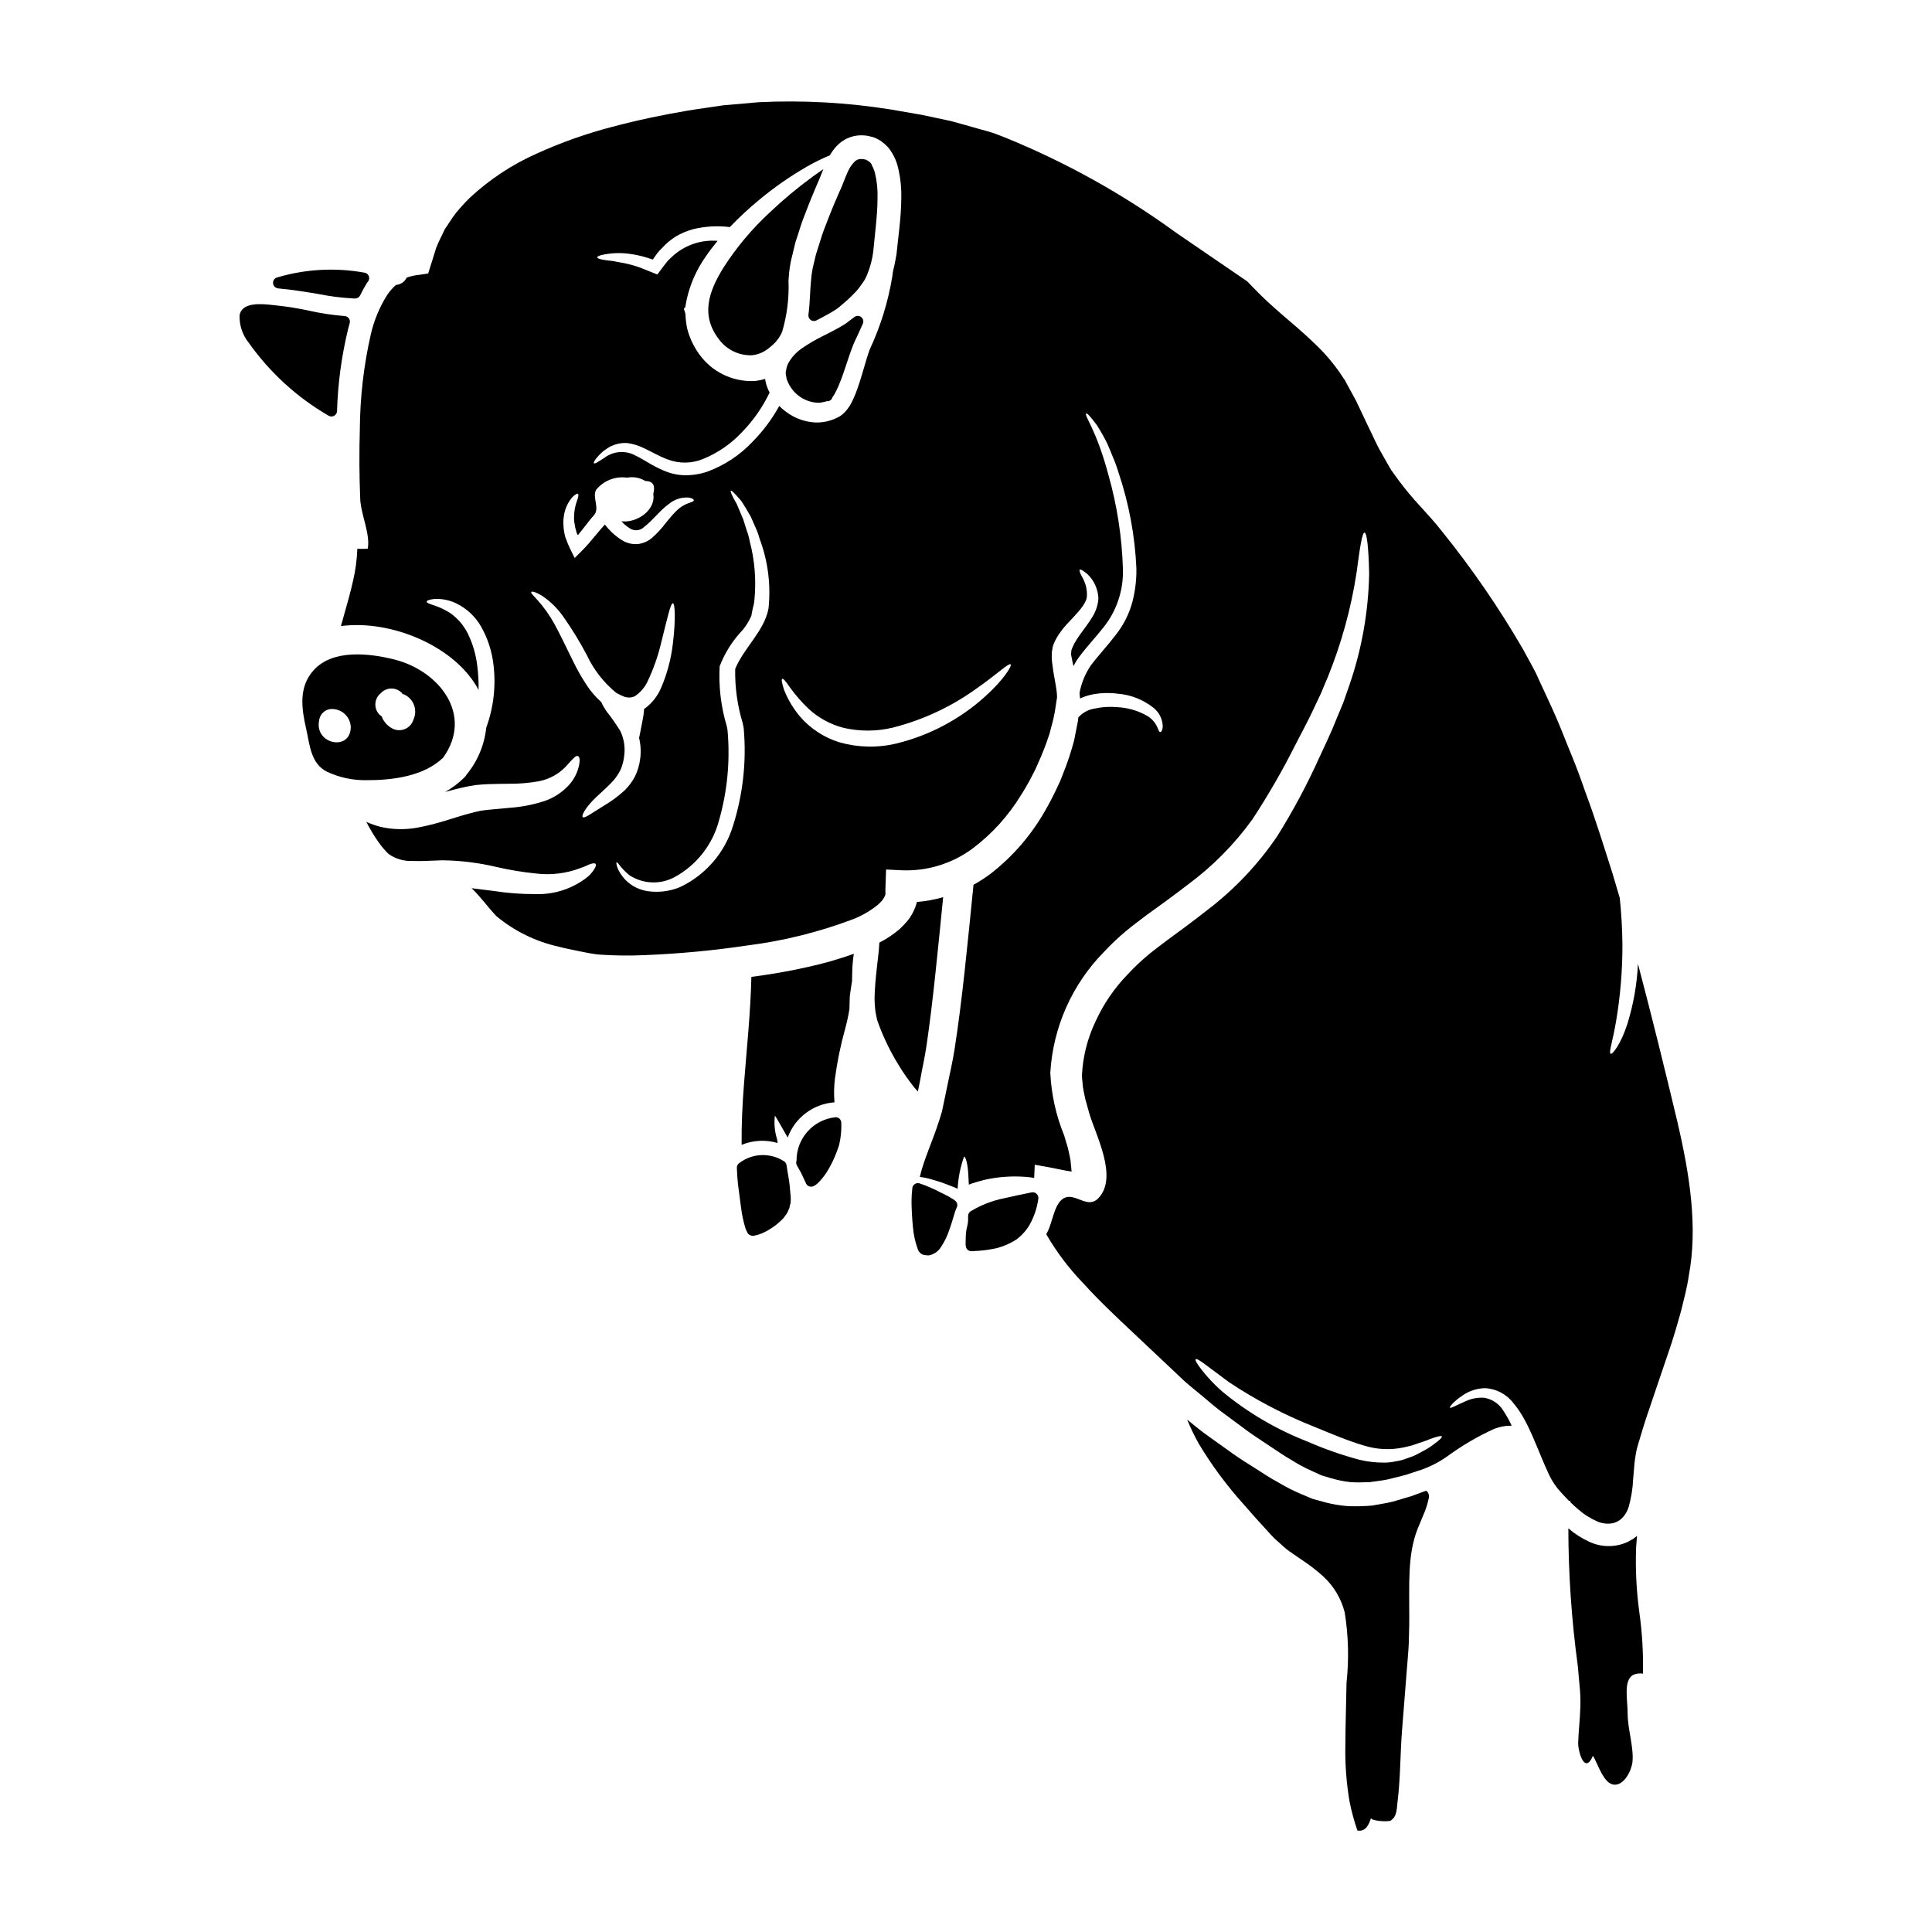 <?xml version="1.0" encoding="UTF-8"?>
<!-- Uploaded to: SVG Repo, www.svgrepo.com, Generator: SVG Repo Mixer Tools -->
<svg fill="#000000" width="800px" height="800px" version="1.1" viewBox="144 144 512 512" xmlns="http://www.w3.org/2000/svg">
 <g>
  <path d="m577.59 554.02c0.074-1.023 0.152-2.019 0.23-2.992-0.285 0.203-0.539 0.434-0.82 0.637l-0.078 0.051v0.027h0.004c-0.098 0.055-0.191 0.113-0.281 0.18l-0.098 0.051-0.23 0.102-0.395 0.23h-0.004c-0.301 0.188-0.617 0.352-0.945 0.484-3.16 1.332-6.742 1.25-9.84-0.227-1.996-0.91-3.852-2.102-5.508-3.543 0.023 12.191 0.863 24.363 2.504 36.445 0.152 1.715 0.309 3.43 0.461 5.09v-0.004c0.195 1.844 0.27 3.699 0.234 5.551-0.102 3.582-0.512 6.828-0.59 9.773-0.074 2.047 1.66 8.66 3.914 3.43 1.227 1.895 2.754 7.34 5.512 7.648 2.754 0.309 4.723-3.785 4.961-6.012 0.395-3.812-1.277-8.75-1.277-12.789 0-3.66-1.18-8.824 1.457-10.285h-0.008c0.816-0.367 1.727-0.484 2.609-0.328 0.117-5.406-0.199-10.812-0.945-16.168-0.793-5.746-1.082-11.555-0.867-17.352z"/>
  <path d="m417.41 459.99-0.727 0.148c-1.801 0.375-3.871 0.789-6.598 1.418-3.129 0.625-6.125 1.793-8.855 3.445-0.422 0.273-0.672 0.742-0.672 1.242v1.18c-0.031 0.566-0.121 1.133-0.266 1.68-0.211 0.832-0.328 1.688-0.355 2.543l-0.02 1.027c0 0.395-0.027 0.789-0.027 1.18v0.004c0.016 0.223 0.055 0.449 0.109 0.668 0.184 0.629 0.762 1.059 1.414 1.062h0.066l0.738-0.047c0.324-0.027 0.648-0.055 1.078-0.059h0.004c1.73-0.121 3.453-0.387 5.141-0.789 1.699-0.48 3.324-1.199 4.82-2.141 1.438-1.055 2.652-2.383 3.566-3.914 1.211-2.144 2.004-4.504 2.34-6.945 0.078-0.477-0.086-0.965-0.438-1.297-0.344-0.352-0.84-0.504-1.32-0.406z"/>
  <path d="m343.12 402.89c-0.203 9.445-1.277 19.438-1.941 28.211-0.461 5.731-0.691 11.129-0.641 16.297v-0.004c3.031-1.242 6.394-1.418 9.539-0.488l-0.051-0.395-0.078-0.559v0.004c-0.652-2.043-0.852-4.199-0.586-6.324 0.078 0 3.172 5.449 3.379 5.832l-0.004 0.004c1.938-5.285 6.793-8.938 12.406-9.336-0.176-2.102-0.133-4.211 0.125-6.301 0.598-4.465 1.504-8.883 2.715-13.223 0.469-1.711 0.844-3.441 1.125-5.191 0.023-1.023 0.051-1.945 0.074-2.867s0.203-1.711 0.309-2.559c0.102-0.688 0.203-1.355 0.309-2.019 0.027-1.711 0.051-3.324 0.176-4.723 0.059-0.832 0.16-1.66 0.305-2.481-4.004 1.43-8.094 2.602-12.25 3.504-5.062 1.156-10.023 1.977-14.91 2.617z"/>
  <path d="m521.91 539.06c-1.254 0.461-2.481 0.922-3.789 1.406-1.633 0.484-3.297 0.973-5.012 1.484-1.738 0.434-3.656 0.688-5.551 1.051v-0.004c-2.035 0.168-4.074 0.219-6.113 0.156-2.16-0.141-4.301-0.492-6.391-1.051-1.051-0.281-2.125-0.586-3.223-0.895-1.023-0.438-2.047-0.871-3.094-1.309h-0.004c-2.109-0.891-4.156-1.934-6.113-3.121-2.094-1.098-3.938-2.402-5.961-3.656-2.023-1.254-4.043-2.531-6.062-3.965-2.019-1.434-4.094-2.918-6.188-4.426-1.969-1.359-3.863-2.945-5.805-4.527v0.004c0.891 2.164 1.906 4.273 3.043 6.32 3.422 5.715 7.387 11.082 11.844 16.035 2.148 2.481 4.328 4.938 6.57 7.34 0.539 0.586 1.102 1.25 1.641 1.762l1.574 1.41c1.047 1.008 2.184 1.914 3.398 2.711 1.152 0.816 2.609 1.785 3.938 2.707 1.402 1.016 2.75 2.098 4.039 3.254 2.797 2.559 4.785 5.883 5.707 9.562 0.996 6.156 1.16 12.422 0.484 18.621-0.051 2.836-0.125 5.652-0.18 8.387-0.055 2.734-0.125 5.477-0.125 8.109h-0.004c-0.105 5.012 0.266 10.02 1.102 14.957 0.516 2.621 1.215 5.203 2.094 7.723 2.25 0.395 3.07-1.66 3.609-3.348-0.23 0.766 4.449 1.148 5.191 0.715 1.762-1.051 1.609-3.324 1.84-5.066 0.766-6.086 0.691-12.594 1.18-18.77 0.438-5.602 0.855-10.895 1.254-15.887 0.18-2.481 0.434-4.938 0.535-7.238 0.027-2.297 0.152-4.477 0.129-6.691 0.051-8.75-0.539-16.648 2.199-23.617 0.613-1.508 1.223-2.941 1.789-4.328h0.008c0.484-1.172 0.859-2.391 1.121-3.633 0.242-0.688 0.094-1.453-0.395-1.996-0.105-0.086-0.207-0.137-0.281-0.188z"/>
  <path d="m396 461.46-0.535-0.336-0.16-0.086c-0.289-0.129-0.555-0.266-0.922-0.473l-1.344-0.664c-0.852-0.438-1.656-0.848-2.336-1.109l0.004-0.004c-0.98-0.453-1.984-0.844-3.008-1.18-0.422-0.133-0.883-0.074-1.254 0.168-0.371 0.238-0.617 0.633-0.668 1.074-0.141 1.188-0.211 2.387-0.215 3.582 0.031 2.262 0.152 4.504 0.371 6.691h-0.004c0.164 1.949 0.57 3.867 1.215 5.707 0.078 0.234 0.168 0.457 0.277 0.676 0.227 0.355 0.535 0.652 0.895 0.867 0.164 0.109 0.355 0.176 0.551 0.191 0.27 0.062 0.543 0.094 0.82 0.102 0.105 0.02 0.211 0.031 0.316 0.031h0.113c1.406-0.258 2.629-1.121 3.34-2.359 0.863-1.309 1.551-2.723 2.051-4.211 0.477-1.289 0.871-2.602 1.254-3.898l0.105-0.363 0.004 0.004c0.164-0.652 0.398-1.289 0.691-1.898 0.273-0.586 0.129-1.285-0.355-1.719-0.367-0.312-0.773-0.578-1.207-0.793z"/>
  <path d="m217.71 220.43c3.664 0.312 7.5 0.957 10.879 1.523 2.875 0.578 5.793 0.949 8.723 1.117 0.195 0 0.387 0.012 0.582 0.035h0.215c0.562 0 1.078-0.32 1.328-0.824 0.559-1.172 1.188-2.309 1.875-3.406 0.32-0.305 0.508-0.719 0.523-1.156 0.004-0.727-0.523-1.348-1.242-1.461-7.758-1.406-15.734-0.957-23.285 1.305-0.645 0.246-1.031 0.902-0.938 1.582 0.094 0.684 0.645 1.207 1.332 1.27z"/>
  <path d="m231.84 254.37c0.789-0.004 1.438-0.621 1.477-1.406 0.219-7.391 1.215-14.742 2.973-21.922l0.395-1.43h-0.004c0.113-0.43 0.027-0.887-0.234-1.242-0.262-0.359-0.668-0.582-1.109-0.609-3.168-0.254-6.316-0.73-9.418-1.426-2.836-0.613-5.703-1.078-8.59-1.383l-0.789-0.086c-2.977-0.34-8.508-0.98-9.055 2.754h0.004c-0.078 2.621 0.785 5.18 2.434 7.219 5.578 7.883 12.789 14.477 21.145 19.324 0.234 0.141 0.5 0.211 0.773 0.207z"/>
  <path d="m353.37 459.29c-0.07-1.039-0.195-2.078-0.371-3.109-0.203-1.141-0.395-2.277-0.562-3.422v0.004c-0.066-0.426-0.316-0.797-0.68-1.023-3.699-2.379-8.5-2.144-11.953 0.578-0.355 0.301-0.555 0.75-0.527 1.215l0.043 0.867c0.062 1.129 0.117 2.262 0.246 3.383l0.82 6.25c0.234 1.879 0.629 3.734 1.184 5.547 0.121 0.305 0.262 0.605 0.375 0.828h-0.004c0.09 0.246 0.234 0.469 0.422 0.648 0.152 0.141 0.328 0.25 0.523 0.316 0.227 0.098 0.469 0.148 0.711 0.156 1.562-0.289 3.051-0.887 4.375-1.758 1.352-0.812 2.586-1.809 3.664-2.961 0.086-0.09 0.16-0.188 0.219-0.297 0.094-0.145 0.191-0.285 0.301-0.418 0.359-0.438 0.637-0.934 0.816-1.469 0.152-0.254 0.254-0.531 0.297-0.824l0.027-0.309v0.004c0.152-0.305 0.234-0.641 0.234-0.98 0.059-0.754 0.031-1.512-0.078-2.262-0.027-0.297-0.062-0.602-0.082-0.965z"/>
  <path d="m248.39 318.74c-6.523-1.613-16.32-2.789-21.379 2.992-3.914 4.453-3.094 10.051-1.871 15.426 0.949 4.168 1.18 9.207 5.512 11.355 3.238 1.52 6.781 2.289 10.359 2.246 6.828 0.027 15.27-0.969 20.438-5.984 8.121-11.379-1.086-23.066-13.059-26.035zm-19.82 16.188v0.004c0.219-1.867 1.891-3.211 3.758-3.023 2.551 0.172 4.551 2.25 4.629 4.805-0.125 6.531-9.691 4.484-8.387-1.781zm24.988-0.203c-0.348 1.133-1.184 2.047-2.281 2.492-1.094 0.445-2.332 0.375-3.371-0.191-1.059-0.578-1.926-1.461-2.484-2.531-0.098-0.23-0.148-0.438-0.25-0.641-0.18-0.152-0.414-0.254-0.59-0.434-1.48-1.504-1.48-3.922 0-5.426 0.082-0.051 0.16-0.109 0.23-0.176 0.059-0.086 0.129-0.164 0.207-0.234 1.492-1.492 3.914-1.496 5.414-0.008 0.102 0.102 0.152 0.23 0.254 0.336h0.004c0.426 0.109 0.824 0.301 1.18 0.562 2.012 1.395 2.723 4.035 1.688 6.25z"/>
  <path d="m365.49 440.08h-0.09c-5.879 0.617-10.336 5.586-10.312 11.496l-0.062 0.277c-0.062 0.336-0.004 0.684 0.164 0.984l0.816 1.461c0.02 0.035 0.234 0.434 0.262 0.469l1.25 2.656h-0.004c0.035 0.094 0.07 0.188 0.117 0.277 0.254 0.484 0.754 0.785 1.297 0.789 0.234 0 0.789 0 1.863-0.996 1.062-1.051 1.977-2.242 2.715-3.543 0.77-1.305 1.438-2.672 1.996-4.082l0.688-1.844v0.004c0.16-0.453 0.277-0.918 0.348-1.391 0.035-0.195 0.07-0.395 0.137-0.688 0.238-1.465 0.332-2.949 0.277-4.43-0.02-0.797-0.664-1.434-1.461-1.441z"/>
  <path d="m387.25 433.27c0.203-1.027 0.395-2.047 0.613-3.07 0.512-2.969 1.227-5.988 1.688-9.184 1.711-11.641 2.941-24.707 4.398-39.262-2.277 0.664-4.617 1.094-6.984 1.281 0 0.113-0.016 0.227-0.051 0.332-0.168 0.566-0.375 1.121-0.613 1.664-0.441 1.035-1.016 2.004-1.711 2.887-0.66 0.781-1.359 1.523-2.098 2.227-1.664 1.434-3.492 2.66-5.449 3.66-0.074 1.484-0.23 3.121-0.484 5.039-0.23 2.273-0.59 4.914-0.719 7.773-0.023 0.691-0.074 1.461-0.074 2.199 0 0.738 0.074 1.461 0.129 2.227 0.043 0.734 0.152 1.461 0.332 2.172 0.078 0.359 0.129 0.715 0.23 1.098 0.102 0.383 0.309 0.82 0.434 1.227v0.004c1.426 3.797 3.227 7.445 5.367 10.895 1.219 1.992 2.562 3.906 4.019 5.731 0.309 0.41 0.664 0.715 0.973 1.102z"/>
  <path d="m360.15 250.69c0.234 0.027 0.469 0.039 0.703 0.043 0.477 0.004 0.949-0.062 1.406-0.195 0.273-0.023 0.539-0.102 0.785-0.219 0.699 0.113 1.371-0.324 1.551-1.008 0.039-0.051 0.078-0.105 0.109-0.16l0.234-0.355h0.004c0.227-0.359 0.43-0.73 0.613-1.113 0.402-0.785 0.758-1.59 1.074-2.414 0.633-1.574 1.16-3.184 1.703-4.82 0.594-1.805 1.207-3.656 1.969-5.512 0.855-1.801 1.621-3.504 2.363-5.148 0.277-0.629 0.086-1.363-0.465-1.777-0.547-0.41-1.309-0.391-1.836 0.051l-2.301 1.727c-1.695 1.074-3.184 1.84-4.617 2.578l-1.574 0.789c-1.891 0.93-3.703 2-5.434 3.203-1.516 1.055-2.762 2.453-3.637 4.078l-0.227 0.621c-0.055 0.125-0.098 0.258-0.125 0.395l-0.129 0.711h-0.004c-0.059 0.203-0.09 0.414-0.098 0.625 0.004 0.07 0.016 0.137 0.027 0.203v0.105c0 0.254 0.043 0.496 0.082 0.395 0.02 0.461 0.121 0.918 0.301 1.348 1.215 3.203 4.117 5.461 7.519 5.852z"/>
  <path d="m360.22 211.5-0.855 3.59c-0.23 1.195-0.387 2.402-0.465 3.621-0.105 1.105-0.164 2.246-0.23 3.426-0.09 1.695-0.184 3.465-0.426 5.269-0.074 0.547 0.168 1.09 0.621 1.402 0.246 0.176 0.539 0.266 0.844 0.266 0.238 0 0.477-0.059 0.691-0.172l0.367-0.195c1.711-0.906 3.406-1.801 4.812-2.723 0.148-0.105 0.34-0.242 0.547-0.395l1.75-1.477c0.73-0.613 1.426-1.262 2.086-1.949l0.266-0.266v0.004c0.559-0.543 1.074-1.129 1.535-1.758l0.961-1.34v0.004c0.418-0.605 0.77-1.258 1.043-1.941 0.828-1.977 1.383-4.055 1.652-6.18l0.715-7.086c0.203-2.113 0.418-4.602 0.418-7.035v0.004c0.078-2.215-0.141-4.426-0.648-6.582-0.18-0.754-0.461-1.48-0.844-2.156-0.039-0.18-0.109-0.348-0.207-0.5-0.223-0.27-0.488-0.5-0.789-0.68l-0.395-0.23 0.004-0.004c-0.156-0.082-0.32-0.137-0.492-0.16-0.266-0.082-0.543-0.121-0.82-0.109-0.66-0.062-1.316 0.16-1.801 0.613-0.777 0.77-1.402 1.676-1.844 2.672-0.422 0.898-0.816 1.906-1.242 2.992l-0.25 0.641c-0.242 0.609-0.629 1.492-0.902 2.059l-0.738 1.703c-1.082 2.481-2.035 4.953-2.957 7.352-0.328 0.812-0.586 1.574-0.848 2.363z"/>
  <path d="m353.43 214.13c0.078-0.395 0.078-0.613 0.23-1.227l0.227-0.918 0.461-1.922 0.461-1.895 0.664-2.019c0.434-1.332 0.848-2.754 1.332-4.016 0.973-2.559 1.969-5.141 3.043-7.648l0.848-2.023c0.332-0.688 0.457-1.047 0.715-1.66 0.262-0.613 0.484-1.277 0.789-1.996-0.871 0.59-1.762 1.227-2.754 1.945v0.004c-3.981 2.902-7.773 6.059-11.355 9.445-4.727 4.356-8.879 9.297-12.352 14.707-4.019 6.473-6.09 12.711-1.18 19.055 2.051 2.758 5.328 4.32 8.762 4.184 1.684-0.188 3.273-0.883 4.555-1.996 0.395-0.332 0.637-0.484 1.098-0.945l0.641-0.637c0.129-0.145 0.25-0.301 0.355-0.465 0.273-0.297 0.508-0.633 0.691-0.992 0.238-0.375 0.445-0.773 0.613-1.184 1.301-4.394 1.867-8.977 1.688-13.559 0.09-1.395 0.199-2.777 0.469-4.238z"/>
  <path d="m588.59 441.56c-3.246-13.605-6.727-27.805-10.512-42.117l-0.004 0.004c-0.258 5.434-1.211 10.812-2.836 16.008-1.711 5.269-3.938 8.086-4.402 7.801-0.559-0.309 0.562-3.379 1.434-8.57 1.145-6.75 1.711-13.59 1.688-20.438-0.051-4.426-0.309-8.594-0.711-12.301-0.641-2.227-1.309-4.453-1.969-6.652-2.297-7.16-4.477-14.273-7.035-21.102-1.199-3.453-2.43-6.852-3.781-10.105-1.355-3.25-2.582-6.547-3.992-9.793-1.41-3.246-2.918-6.418-4.371-9.57l-1.074-2.363-1.125-2.121c-0.789-1.457-1.574-2.918-2.363-4.328v0.008c-6.34-10.914-13.504-21.328-21.43-31.148-1.711-2.223-3.707-4.375-5.652-6.523-2.023-2.172-3.926-4.453-5.703-6.828l-1.227-1.688-0.613-0.848-0.254-0.359-0.125-0.227-0.285-0.461c-0.715-1.25-1.406-2.508-2.098-3.707-1.457-2.457-2.402-4.859-3.606-7.215-1.047-2.25-2.098-4.449-3.121-6.598-0.586-1.051-1.148-2.125-1.711-3.148l-0.871-1.574-0.395-0.789c-0.023 0-0.254-0.395-0.395-0.562h-0.004c-2.234-3.481-4.902-6.664-7.941-9.473-2.844-2.754-5.731-5.141-8.391-7.441-2.66-2.301-5.039-4.477-7.086-6.598-0.738-0.742-1.406-1.434-2.043-2.121-0.59-0.395-1.102-0.789-1.715-1.18-5.293-3.609-11.047-7.543-17.262-11.809l-0.004-0.004c-13.965-10.164-29.113-18.602-45.109-25.121-1.148-0.434-2.273-0.918-3.453-1.305-1.176-0.387-2.363-0.691-3.582-1.023-2.43-0.664-4.832-1.406-7.363-2.07-2.559-0.539-5.164-1.102-7.824-1.664-2.66-0.461-5.344-0.922-8.109-1.406-11.605-1.859-23.375-2.512-35.117-1.941-3.07 0.254-6.191 0.535-9.363 0.82-3.148 0.488-6.34 0.895-9.594 1.434-6.547 1.125-13.141 2.481-19.82 4.269v-0.004c-6.801 1.766-13.441 4.109-19.844 7.012-6.578 2.894-12.621 6.871-17.887 11.762-1.281 1.254-2.492 2.578-3.629 3.965-1.125 1.406-2.023 2.969-3.07 4.453-0.715 1.637-1.613 3.195-2.25 4.883l-0.973 3.148-0.922 2.918-0.23 0.738-0.738 0.102-1.508 0.23-0.004 0.004c-1.141 0.094-2.266 0.336-3.348 0.715-0.027 0.031-0.062 0.051-0.102 0.055-0.531 1.094-1.602 1.824-2.816 1.914-0.891 0.77-1.672 1.656-2.324 2.633-2.027 3.211-3.496 6.738-4.352 10.438-1.883 8.266-2.859 16.711-2.914 25.188-0.176 6.113-0.152 12.305 0.102 18.441 0.18 4.219 2.711 9.211 1.996 13.203-0.918 0.059-1.84 0.066-2.758 0.023-0.102 2.797-0.469 5.582-1.098 8.312-0.641 2.918-1.484 5.93-2.406 9.156-0.254 0.973-0.562 1.996-0.848 3.019 13.457-1.789 30.488 5.473 36.477 16.926l0.004-0.004c0.035-2.106-0.074-4.211-0.336-6.297-0.34-2.996-1.188-5.91-2.504-8.621-1.059-2.141-2.625-3.988-4.566-5.383-1.375-0.898-2.863-1.613-4.422-2.121-1.227-0.395-1.941-0.664-1.918-0.973 0.023-0.309 0.715-0.562 2.047-0.715v-0.004c2.004-0.098 4 0.309 5.805 1.184 2.715 1.32 4.977 3.422 6.496 6.031 1.77 3.086 2.898 6.5 3.324 10.031 0.727 5.688 0.078 11.469-1.891 16.852-0.477 4.562-2.281 8.887-5.195 12.43-0.172 0.285-0.379 0.551-0.613 0.789-1.516 1.5-3.227 2.789-5.09 3.832 1.637-0.434 3.269-0.895 4.883-1.227 1.047-0.254 2.25-0.434 3.324-0.613 1.098-0.102 2.223-0.203 3.195-0.227 1.969-0.078 3.758-0.078 5.371-0.102l0.008-0.004c2.699 0.031 5.398-0.191 8.055-0.664 3.019-0.578 5.746-2.176 7.723-4.527 1.383-1.535 2.098-2.363 2.633-2.148 0.461 0.152 0.742 1.25-0.023 3.633-0.512 1.566-1.367 3-2.504 4.191-1.723 1.852-3.875 3.246-6.266 4.066-3 0.992-6.109 1.602-9.258 1.816-1.637 0.152-3.402 0.309-5.246 0.488-0.945 0.074-1.734 0.199-2.633 0.332-0.871 0.203-1.711 0.359-2.711 0.664-3.887 0.973-8.184 2.754-13.938 3.781l-0.004 0.004c-3.176 0.578-6.438 0.52-9.59-0.18-1.336-0.336-2.637-0.789-3.891-1.352 0.23 0.461 0.461 0.922 0.719 1.379v-0.004c0.762 1.375 1.598 2.711 2.504 3.992 0.773 1.109 1.645 2.148 2.609 3.094 1.82 1.312 4.027 1.98 6.266 1.895 2.586 0.102 5.242-0.102 8.004-0.176l0.004-0.004c4.906 0.062 9.793 0.672 14.562 1.816 3.391 0.773 6.824 1.34 10.281 1.688 4.023 0.492 8.109-0.016 11.891-1.484 1.23-0.395 2.023-0.895 2.66-1.074 0.637-0.18 1.051-0.203 1.227 0 0.176 0.203 0.152 0.562-0.203 1.18v0.004c-0.539 0.945-1.262 1.781-2.121 2.453-3.883 2.992-8.684 4.539-13.578 4.375-3.75 0.02-7.496-0.262-11.203-0.844-1.848-0.203-3.762-0.488-5.731-0.715 2.363 2.25 4.297 5.012 6.574 7.414 4.789 3.973 10.453 6.742 16.531 8.086 1.688 0.461 3.481 0.789 5.344 1.18 0.949 0.176 1.895 0.395 2.867 0.562 0.871 0.168 1.75 0.285 2.633 0.359 4.019 0.273 8.051 0.316 12.074 0.125 9.008-0.363 17.988-1.207 26.902-2.531 9.586-1.199 18.992-3.527 28.031-6.93 2.457-0.945 4.746-2.273 6.785-3.938 0.355-0.395 0.789-0.742 1.074-1.098 0.176-0.359 0.559-0.715 0.613-1.023 0.395-0.613 0.203-1.102 0.227-1.766l0.18-5.394 4.191 0.203h0.004c6.695 0.27 13.285-1.754 18.684-5.731 5.188-3.894 9.578-8.746 12.941-14.293 0.871-1.332 1.574-2.637 2.332-3.969 0.359-0.711 0.738-1.434 1.098-2.144l0.281-0.539 0.207-0.461 0.457-1.023h-0.004c1.199-2.613 2.242-5.293 3.125-8.031 0.332-1.305 0.66-2.559 0.996-3.809 0.309-1.324 0.551-2.668 0.719-4.019l0.152-0.996 0.074-0.469 0.051-0.254c0-0.48-0.023-0.957-0.074-1.434-0.129-1.125-0.336-2.332-0.566-3.543-0.23-1.211-0.434-2.453-0.586-3.731-0.105-0.703-0.168-1.414-0.176-2.125l0.023-1.25c0.035-0.285 0.086-0.57 0.152-0.848l0.051-0.395 0.027-0.102c0.027-0.156 0.07-0.309 0.125-0.457 0.027-0.078 0.129-0.309 0.129-0.309l0.395-0.922v0.004c0.281-0.566 0.594-1.113 0.945-1.637 0.625-0.93 1.316-1.812 2.07-2.641 2.816-3.016 4.965-5.117 5.371-7.184l0.004 0.004c0.16-1.797-0.223-3.598-1.102-5.168-0.719-1.277-0.973-2.047-0.766-2.199 0.203-0.152 0.895 0.23 2.019 1.18 1.793 1.691 2.84 4.027 2.918 6.492-0.137 1.82-0.734 3.574-1.742 5.094-0.949 1.574-2.148 3.043-3.223 4.578-0.527 0.738-1.016 1.508-1.457 2.301-0.152 0.395-0.395 0.789-0.539 1.18l-0.203 0.59-0.023 0.355c0 0.254-0.078 0.59-0.051 0.789 0.043 0.152 0.078 0.305 0.102 0.461 0.027 0.227 0.152 0.844 0.254 1.355 0.074 0.359 0.176 0.789 0.281 1.18 0.402-0.809 0.875-1.578 1.406-2.305 2.363-3.148 4.652-5.512 6.648-8.082v0.004c3.481-4.418 5.269-9.934 5.039-15.551-0.262-8.336-1.539-16.609-3.809-24.633-3.246-12.227-6.574-15.906-5.902-16.371 0.203-0.152 1.047 0.719 2.785 3.047 1.008 1.566 1.926 3.188 2.754 4.856 0.484 1.023 0.922 2.199 1.457 3.481 0.59 1.367 1.105 2.769 1.535 4.195 2.773 8.219 4.375 16.785 4.758 25.449 0.051 2.992-0.305 5.981-1.051 8.879-0.883 3.277-2.441 6.332-4.578 8.973-2.019 2.66-4.5 5.293-6.496 7.953l0.004 0.004c-1.469 2.176-2.469 4.633-2.945 7.215 0.051 0.457 0.078 0.945 0.125 1.383v0.102-0.004c1.008-0.465 2.062-0.816 3.148-1.051 2.309-0.457 4.68-0.523 7.012-0.203 3.356 0.289 6.555 1.555 9.207 3.633 1.547 1.18 2.484 2.992 2.555 4.938-0.023 1.18-0.434 1.574-0.66 1.574-0.309 0-0.438-0.484-0.789-1.305-0.57-1.27-1.527-2.328-2.738-3.019-2.426-1.375-5.141-2.156-7.93-2.273-1.957-0.18-3.934-0.059-5.856 0.359-1.699 0.246-3.254 1.082-4.398 2.359-0.035 0.5-0.102 0.996-0.203 1.484-0.312 1.512-0.617 3.07-0.922 4.656-0.816 3.098-1.836 6.137-3.047 9.105l-0.457 1.18-0.262 0.613-0.25 0.535c-0.336 0.742-0.664 1.461-1.027 2.199-0.762 1.512-1.574 3.148-2.453 4.633h0.004c-3.688 6.59-8.652 12.371-14.609 17.008-1.441 1.09-2.965 2.07-4.551 2.941-1.613 16.062-2.996 30.664-5.043 43.738-0.512 3.269-1.277 6.441-1.895 9.539-0.305 1.535-0.637 3.043-0.941 4.527-0.156 0.77-0.312 1.512-0.465 2.223-0.227 0.789-0.461 1.508-0.688 2.25-1.871 5.902-4.195 10.629-5.191 15.141l0.004 0.004c1.203 0.141 2.391 0.406 3.543 0.785 1.406 0.387 2.789 0.855 4.141 1.406 0.395 0.152 0.789 0.309 1.203 0.461 0.418 0.152 0.742 0.336 1.125 0.488 0.152-2.898 0.723-5.758 1.691-8.496 0.395-0.074 0.922 1.535 1.125 4.426 0.051 0.871 0.102 1.871 0.152 2.969 2.519-0.949 5.148-1.586 7.824-1.895 2.856-0.344 5.742-0.352 8.598-0.023 0.332 0.051 0.613 0.102 0.895 0.152l0.152-3.504 4.121 0.738c2.07 0.395 3.965 0.848 5.652 1.074l-0.027-0.203-0.027-0.18-0.023-0.395-0.078-0.766-0.152-1.535c-0.176-1.047-0.461-2.121-0.688-3.195-0.336-1.098-0.664-2.223-1-3.348l-0.004-0.004c-2.144-5.262-3.379-10.852-3.652-16.531 0.703-12.102 5.793-23.531 14.32-32.148 1.75-1.875 3.613-3.641 5.574-5.293 1.918-1.609 3.582-2.812 5.625-4.371 3.758-2.684 7.391-5.344 10.848-8.004v-0.004c6.574-4.844 12.355-10.676 17.137-17.289 4.188-6.363 8-12.965 11.418-19.773 1.637-3.195 3.324-6.266 4.723-9.285l2.098-4.426c0.613-1.457 1.18-2.891 1.789-4.269 3.602-8.879 6.16-18.148 7.621-27.621 0.895-6.856 1.508-10.691 2.121-10.691s1.074 3.887 1.227 10.867c-0.188 10.07-1.957 20.047-5.242 29.57-0.539 1.512-1.078 3.047-1.609 4.606-0.641 1.535-1.277 3.094-1.945 4.68-1.277 3.246-2.812 6.418-4.371 9.797-3.254 7.227-6.996 14.227-11.203 20.945-5.066 7.473-11.312 14.074-18.5 19.543-3.609 2.836-7.289 5.574-10.996 8.266-1.641 1.25-3.711 2.785-5.344 4.195-1.637 1.402-3.191 2.898-4.656 4.477-3.602 3.676-6.531 7.949-8.66 12.633-2.117 4.434-3.332 9.238-3.582 14.145 0 1.203 0.18 2.023 0.23 3.047 0.152 1.07 0.434 2.246 0.66 3.375 0.336 1.18 0.641 2.363 0.977 3.508 1.66 5.879 7.871 17.133 2.457 22.762-2.715 2.836-5.859-1.203-8.66-0.227-3.148 1.07-3.348 6.926-5.141 9.742l0.004-0.008c2.723 4.715 6.012 9.074 9.797 12.988 4.246 4.68 8.75 8.922 13.145 13.043 4.398 4.121 8.57 8.059 12.594 11.867 1.918 1.918 4.094 3.504 6.062 5.191s3.914 3.348 5.988 4.809c1.996 1.484 3.965 2.941 5.902 4.371 1.918 1.406 3.938 2.633 5.832 3.938 1.891 1.223 3.758 2.582 5.574 3.578v0.004c1.723 1.109 3.527 2.086 5.402 2.918 0.895 0.395 1.762 0.789 2.629 1.203 0.898 0.25 1.766 0.535 2.637 0.789v-0.004c1.68 0.496 3.398 0.84 5.141 1.023 1.711 0.125 3.379 0.023 5.012 0 1.664-0.254 3.25-0.395 4.836-0.738 1.586-0.348 3.094-0.789 4.578-1.152l4.328-1.406c2.477-0.883 4.816-2.106 6.957-3.633 3.856-2.824 7.996-5.242 12.355-7.215 1.457-0.566 3.012-0.848 4.578-0.82-0.609-1.352-1.328-2.652-2.152-3.883-1.094-1.863-2.957-3.148-5.086-3.508-1.676-0.129-3.356 0.172-4.883 0.875-2.66 1.125-4.019 2.019-4.223 1.734-0.152-0.176 0.789-1.535 3.43-3.297 1.715-1.164 3.731-1.812 5.805-1.867 3 0.133 5.785 1.594 7.594 3.988 4.09 4.836 6.164 11.973 9.445 19.008h0.004c0.809 1.703 1.879 3.273 3.172 4.652 0.664 0.742 1.383 1.508 2.098 2.227l0.395 0.051c0.004 0.105-0.008 0.207-0.031 0.309 0.668 0.637 1.336 1.25 2.023 1.84v-0.004c1.555 1.371 3.312 2.484 5.219 3.305 0.828 0.34 1.711 0.523 2.609 0.535 0.73 0.023 1.461-0.098 2.144-0.359 0.844-0.336 1.586-0.895 2.148-1.609 0.59-0.734 1.031-1.578 1.305-2.481 0.672-2.387 1.066-4.84 1.18-7.316 0.102-1.406 0.23-2.836 0.363-4.297 0.102-0.766 0.176-1.508 0.355-2.453h-0.004c0.133-0.801 0.32-1.59 0.562-2.363 0.848-2.844 1.688-5.758 2.688-8.621 1.918-5.68 3.914-11.586 5.984-17.648 1-3.019 1.867-6.062 2.734-9.156 0.742-3.094 1.574-5.988 2.074-9.445 2.371-12.68 0.328-26.34-2.973-40.48zm-295.18-160.65c0.227-1.898 1.008-3.688 2.254-5.141 0.848-0.82 1.305-1.051 1.508-0.871 0.203 0.18 0.129 0.688-0.203 1.637l-0.004 0.004c-0.551 1.461-0.836 3.012-0.84 4.574-0.027 0.586 0.027 1.172 0.152 1.742 0.078 0.66 0.227 1.312 0.438 1.945 0.027 0.176 0.078 0.348 0.148 0.512 0.062 0.105 0.113 0.215 0.156 0.328 0.047 0.051 0.047 0.078 0.102 0.102l0.074 0.078c0.023-0.027 0.074-0.102 0.102-0.129l0.051-0.125c0.309-0.395 0.641-0.789 0.973-1.203 0.688-0.895 1.457-1.84 2.223-2.836 0.281-0.332 0.586-0.664 0.871-1 1.609-1.785-0.512-4.723 0.539-6.691l0.004-0.004c1.973-2.449 5.09-3.684 8.207-3.246 1.684-0.32 3.426 0 4.887 0.895 2.363 0 2.555 1.637 2.07 3.402 0.738 4.273-4.297 7.777-8.438 7.266v-0.004c0.602 0.684 1.297 1.277 2.066 1.766 1.172 0.891 2.82 0.805 3.891-0.203 2.555-2.019 4.523-4.723 6.574-6.113 1.43-1.215 3.269-1.84 5.141-1.742 1.121 0.129 1.531 0.512 1.508 0.742-0.051 0.309-0.512 0.434-1.383 0.738v0.004c-1.336 0.484-2.539 1.281-3.5 2.332-0.742 0.738-1.535 1.684-2.481 2.836-1.082 1.469-2.316 2.812-3.684 4.016-1.023 0.879-2.277 1.445-3.609 1.637-1.531 0.172-3.07-0.18-4.375-1-1.746-1.094-3.281-2.496-4.527-4.141-0.309 0.309-0.586 0.637-0.867 0.945-0.789 0.949-1.574 1.844-2.277 2.711-0.395 0.461-0.789 0.895-1.125 1.332-0.688 0.789-1.355 1.512-2.019 2.148-0.336 0.332-0.641 0.637-0.973 0.973l-0.461 0.461c-0.152 0.125-0.336 0.434-0.395 0.074-0.395-0.789-0.789-1.574-1.148-2.328-0.352-0.73-0.668-1.484-0.945-2.25-0.117-0.266-0.223-0.539-0.309-0.82-0.066-0.215-0.117-0.438-0.152-0.664-0.188-0.812-0.289-1.645-0.309-2.481-0.062-0.734-0.031-1.477 0.086-2.207zm5.047 79.645c-0.488-0.332 0.715-2.66 3.582-5.344 1.41-1.355 3.148-2.812 4.629-4.477 0.703-0.859 1.312-1.793 1.812-2.785 0.445-1.066 0.746-2.184 0.898-3.328 0.367-2.301 0.047-4.656-0.922-6.777-1.098-1.812-2.312-3.559-3.633-5.219-0.582-0.82-1.086-1.695-1.508-2.609-1.496-1.324-2.805-2.844-3.887-4.527-1.289-1.957-2.453-4-3.481-6.109-1.945-3.914-3.543-7.391-5.086-10.129-1.191-2.164-2.617-4.188-4.254-6.039-1.18-1.328-2.023-2.07-1.82-2.328 0.203-0.254 1.18 0 2.812 0.973l0.004 0.004c2.273 1.512 4.234 3.449 5.777 5.703 2.234 3.188 4.269 6.508 6.09 9.949 1.828 3.926 4.519 7.387 7.871 10.129l1.332 0.664 0.848 0.359c0.25 0.078 0.355 0.051 0.535 0.129 0.715 0.133 1.457 0.047 2.121-0.258 1.535-1 2.754-2.418 3.504-4.094 1.566-3.324 2.773-6.805 3.606-10.387 1.574-6.238 2.406-10.234 3.043-10.18 0.535 0.051 0.789 4.144-0.023 10.77-0.469 3.981-1.504 7.875-3.07 11.562-0.957 2.285-2.531 4.258-4.551 5.699 0 0.23-0.023 0.461-0.047 0.715-0.102 1.125-0.395 2.481-0.691 4.016-0.176 1.051-0.395 2.023-0.586 2.918 0.43 1.773 0.535 3.609 0.305 5.422-0.188 1.672-0.664 3.301-1.402 4.809-0.715 1.352-1.633 2.586-2.715 3.66-1.723 1.574-3.609 2.965-5.625 4.141-3.203 1.973-5.016 3.356-5.469 2.969zm49.199-55.246c-1.152 5.961-6.523 10.383-8.824 15.961v0.051c-0.09 4.816 0.574 9.613 1.969 14.223l0.254 1.227 0.027 0.074v0.129l0.004 0.004c0.781 8.738-0.184 17.547-2.844 25.91-2.199 7.172-7.336 13.078-14.137 16.25-2.691 1.094-5.625 1.449-8.496 1.023-2.195-0.328-4.227-1.352-5.801-2.914-2.484-2.633-2.586-4.723-2.406-4.723 0.332-0.18 1.07 1.609 3.481 3.477v-0.004c3.641 2.336 8.27 2.473 12.043 0.363 5.684-3.152 9.852-8.465 11.562-14.734 2.273-7.859 3.055-16.074 2.301-24.223l-0.203-1.023c-1.531-5.109-2.164-10.449-1.871-15.777l0.027-0.102c1.387-3.582 3.477-6.856 6.141-9.621 0.441-0.562 0.852-1.152 1.23-1.762 0.398-0.648 0.746-1.324 1.047-2.023-0.016-0.059-0.016-0.121 0-0.18l0.051-0.281 0.102-0.539 0.227-1.074v0.004c0.211-0.691 0.344-1.402 0.395-2.121 0.5-5.184 0.078-10.414-1.25-15.449-0.188-1.039-0.473-2.059-0.848-3.043-0.285-0.973-0.586-1.867-0.844-2.688-0.664-1.609-1.254-2.965-1.715-4.09-1.25-2.172-1.816-3.43-1.609-3.582 0.203-0.152 1.18 0.82 2.812 2.754 0.688 1.047 1.535 2.43 2.453 4.066 0.363 0.844 0.789 1.738 1.18 2.684 0.48 1.004 0.867 2.051 1.156 3.121 2.246 5.938 3.062 12.32 2.387 18.633zm-4.293-44.168c-3.273 3.453-7.289 6.117-11.742 7.789-1.98 0.695-4.066 1.039-6.164 1.023-1.883-0.055-3.738-0.461-5.469-1.203-3.172-1.305-5.422-3.016-7.418-3.938h-0.004c-2.676-1.543-6.016-1.32-8.465 0.562-1.688 1.074-2.481 1.609-2.684 1.406s0.203-1.047 1.789-2.609c0.449-0.449 0.945-0.848 1.484-1.184 0.32-0.23 0.652-0.441 0.996-0.641 0.395-0.152 0.789-0.332 1.254-0.512 1.016-0.336 2.082-0.484 3.152-0.434 1.215 0.141 2.41 0.449 3.539 0.922 2.402 0.973 4.723 2.508 7.441 3.481h0.004c3.023 1.117 6.359 1.047 9.332-0.207 3.883-1.594 7.371-4.012 10.234-7.082 2.996-3.07 5.469-6.617 7.312-10.492-0.195-0.352-0.367-0.719-0.512-1.098-0.281-0.68-0.488-1.395-0.613-2.121-0.023-0.152-0.051-0.285-0.074-0.395-0.957 0.305-1.945 0.492-2.945 0.566-5.707 0.23-11.148-2.426-14.477-7.062-1.52-2.082-2.621-4.434-3.246-6.934-0.25-1.23-0.395-2.481-0.434-3.734l-0.203-0.789-0.18-0.395v-0.359l0.203-0.125 0.129-0.207 0.332-1.762h-0.004c0.898-4.195 2.641-8.16 5.117-11.66 1-1.457 2.047-2.812 3.121-4.117-4.484-0.367-8.914 1.195-12.176 4.297-0.414 0.375-0.809 0.766-1.184 1.18-0.355 0.484-0.715 0.941-1.074 1.383-0.309 0.434-0.637 0.871-0.945 1.277l-0.461 0.613-0.125 0.152c-0.055 0-0.102-0.051-0.18-0.051l-0.363-0.152c-0.816-0.336-1.609-0.641-2.363-0.949l0.004 0.004c-1.555-0.672-3.164-1.211-4.809-1.609-1.434-0.359-2.684-0.488-3.711-0.738-1.02-0.18-1.895-0.203-2.555-0.336-1.332-0.203-1.922-0.438-1.945-0.691-0.023-0.254 0.535-0.535 1.918-0.789 2.238-0.41 4.531-0.453 6.781-0.133 1.855 0.254 3.68 0.691 5.449 1.309l0.395 0.125c0.074 0.027 0.074 0.027 0.102 0.027l0.102 0.027c0.051 0 0.074-0.129 0.102-0.18 0.332-0.484 0.664-0.973 1.047-1.484 0.43-0.531 0.891-1.035 1.383-1.508 1.027-1.102 2.188-2.07 3.453-2.894 1.449-0.855 3.008-1.52 4.633-1.965 3.191-0.785 6.504-0.977 9.766-0.562 2.453-2.57 5.059-4.988 7.805-7.238 3.938-3.281 8.152-6.215 12.594-8.773 1.969-1.137 4.012-2.144 6.113-3.016 0.629-1.125 1.434-2.144 2.379-3.019 1.836-1.648 4.269-2.461 6.727-2.25 0.547 0.031 1.086 0.125 1.613 0.277l0.742 0.18h0.023c0.012 0 0.023 0.012 0.023 0.023h0.027c0.074 0.027 0.281 0.102 0.691 0.285l0.051 0.023 0.125 0.051 0.23 0.129 0.457 0.254 0.004 0.004c0.219 0.109 0.426 0.242 0.613 0.395 0.598 0.438 1.156 0.926 1.668 1.461 1.273 1.547 2.184 3.367 2.66 5.316 0.668 2.727 0.969 5.531 0.891 8.34-0.023 2.633-0.227 5.164-0.488 7.621-0.262 2.457-0.508 4.809-0.789 7.188-0.25 1.484-0.535 2.969-0.918 4.453-0.078 0.484-0.129 0.973-0.203 1.484l0.004-0.004c-1.105 6.652-3.109 13.121-5.961 19.23-1.074 2.891-1.922 6.602-3.25 10.336-0.336 1.004-0.73 1.984-1.18 2.941-0.227 0.512-0.512 1.023-0.816 1.574l-0.566 0.82c-0.273 0.383-0.578 0.742-0.918 1.074-0.434 0.434-0.562 0.484-0.742 0.664l-0.152 0.102-0.074 0.051h-0.004c-0.117 0.102-0.25 0.188-0.391 0.258l-0.051 0.023-0.461 0.23c-0.605 0.32-1.238 0.578-1.895 0.77-1.324 0.406-2.707 0.582-4.09 0.512-2.68-0.172-5.254-1.105-7.418-2.688-0.707-0.5-1.367-1.062-1.969-1.688-1.93 3.504-4.34 6.723-7.156 9.562zm61.641 67.496c-6.672 6.012-14.73 10.273-23.453 12.402-4.984 1.191-10.191 1.078-15.117-0.328-4.039-1.25-7.648-3.606-10.414-6.805-1.777-2.102-3.203-4.477-4.215-7.035-0.59-1.789-0.789-2.836-0.512-2.969 0.277-0.129 0.969 0.664 2.019 2.227v0.004c1.461 2.031 3.102 3.922 4.914 5.652 2.621 2.438 5.812 4.188 9.281 5.086 4.316 1.008 8.812 0.992 13.121-0.051 8.102-2.059 15.734-5.652 22.484-10.586 5.293-3.711 8.211-6.602 8.723-6.164 0.406 0.332-1.77 4.016-6.832 8.566zm118.93 198.14c-0.922 0.703-1.91 1.32-2.945 1.84-0.586 0.336-1.25 0.668-1.941 1.023-0.688 0.355-1.535 0.59-2.363 0.898v-0.004c-0.871 0.344-1.781 0.586-2.711 0.719-1 0.223-2.019 0.344-3.043 0.355-2.231 0.023-4.453-0.227-6.621-0.742-4.695-1.246-9.289-2.856-13.738-4.805-8.25-3.199-15.926-7.707-22.738-13.352-2.016-1.773-3.863-3.734-5.512-5.859-1.148-1.512-1.688-2.434-1.461-2.637 0.227-0.203 1.152 0.336 2.637 1.461 1.484 1.125 3.606 2.707 6.215 4.629h0.004c7.059 4.703 14.594 8.645 22.48 11.766 4.68 1.918 9.055 3.785 13.094 4.965 3.434 1.105 7.098 1.301 10.629 0.562 0.742-0.203 1.484-0.309 2.176-0.512s1.305-0.461 1.918-0.664c1.203-0.336 2.273-0.789 3.148-1.125 1.766-0.641 2.812-0.871 2.945-0.613 0.129 0.25-0.668 0.992-2.172 2.094z"/>
  <path d="m251.61 209.65-0.031 0.027h0.031z"/>
 </g>
</svg>